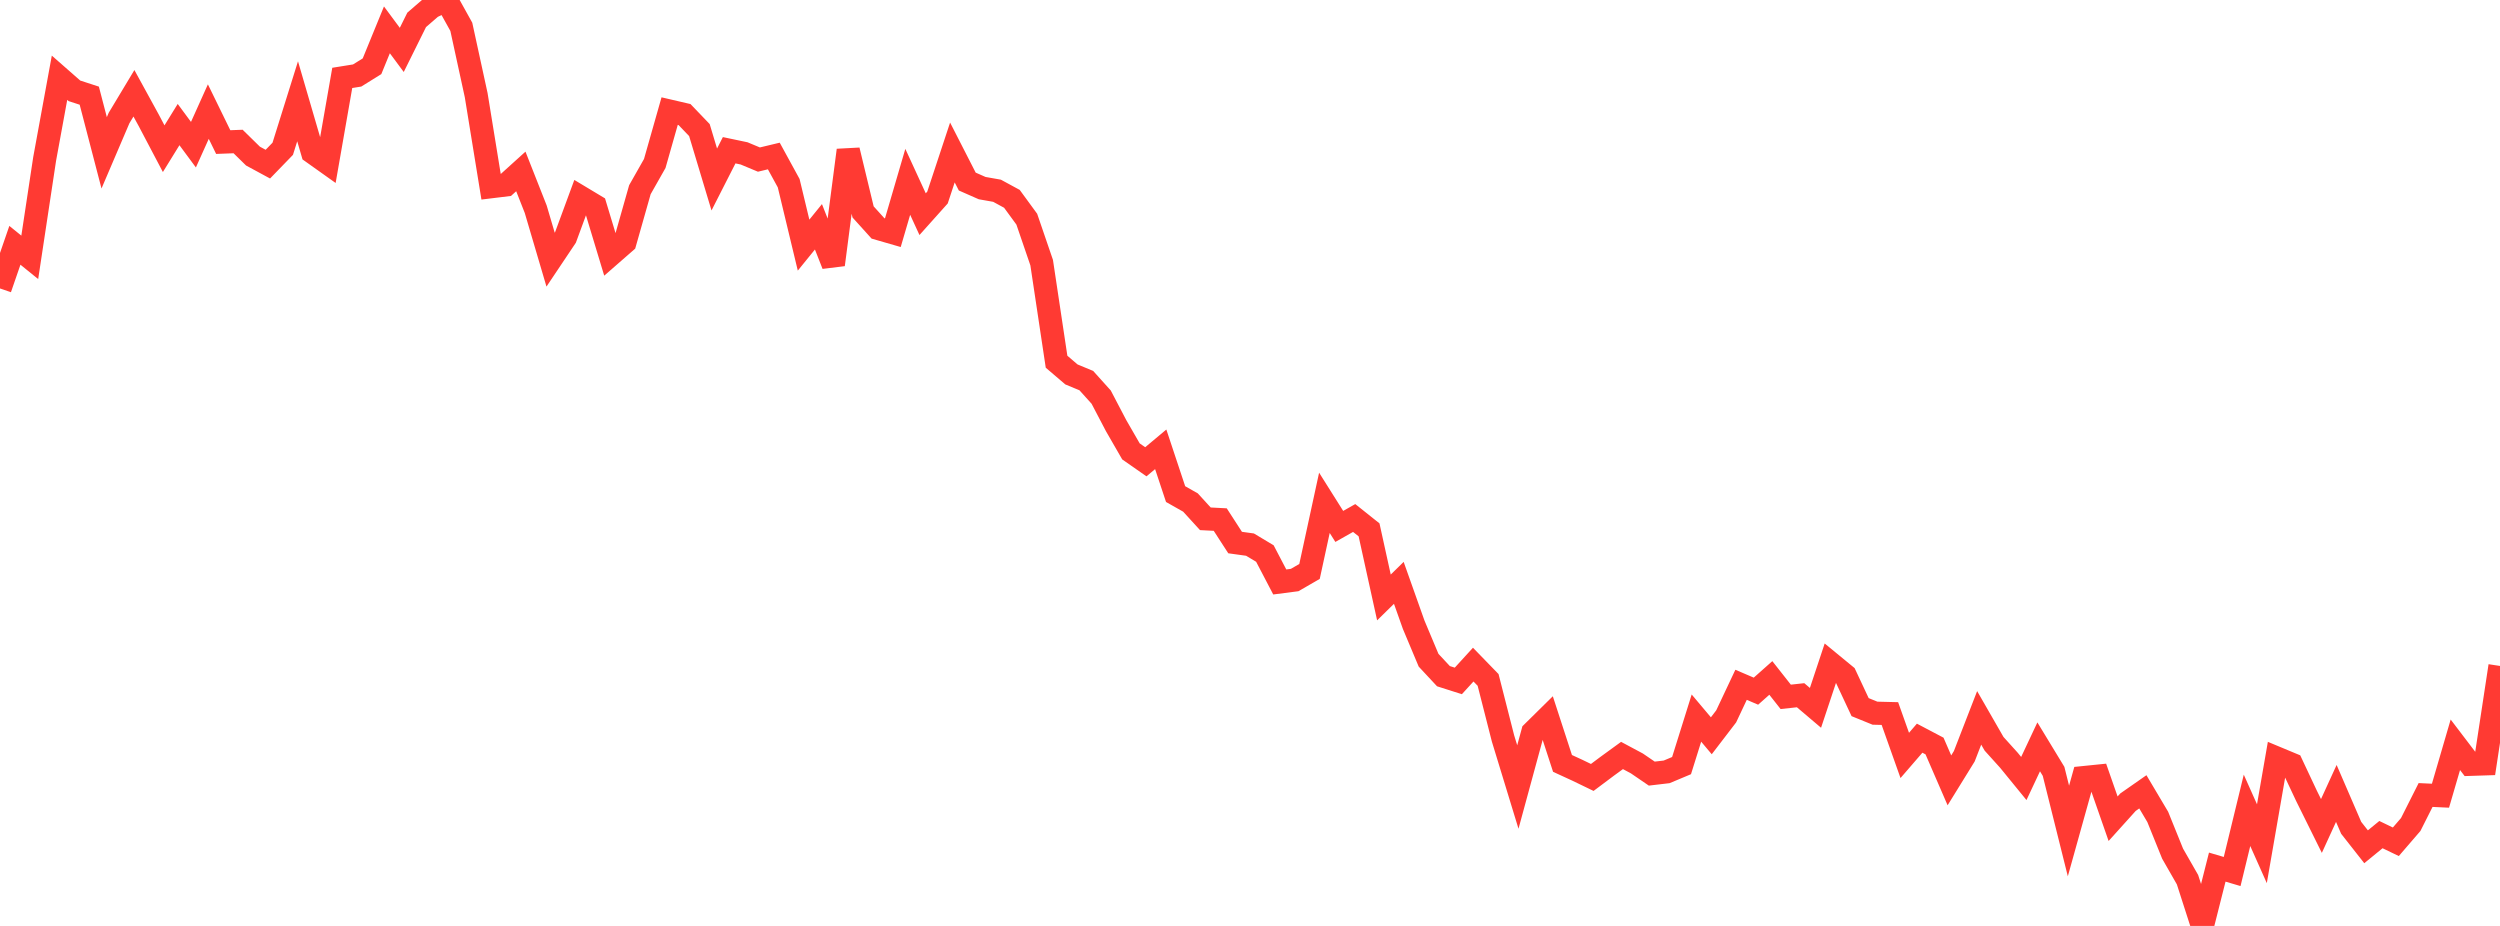 <?xml version="1.0" standalone="no"?>
<!DOCTYPE svg PUBLIC "-//W3C//DTD SVG 1.1//EN" "http://www.w3.org/Graphics/SVG/1.1/DTD/svg11.dtd">

<svg width="135" height="50" viewBox="0 0 135 50" preserveAspectRatio="none" 
  xmlns="http://www.w3.org/2000/svg"
  xmlns:xlink="http://www.w3.org/1999/xlink">


<polyline points="0.0, 15.576 0.804, 13.246 1.607, 13.897 2.411, 8.581 3.214, 4.199 4.018, 4.904 4.821, 5.166 5.625, 8.253 6.429, 6.373 7.232, 5.037 8.036, 6.505 8.839, 8.03 9.643, 6.727 10.446, 7.813 11.25, 6.026 12.054, 7.672 12.857, 7.641 13.661, 8.429 14.464, 8.864 15.268, 8.034 16.071, 5.469 16.875, 8.225 17.679, 8.797 18.482, 4.206 19.286, 4.077 20.089, 3.578 20.893, 1.612 21.696, 2.695 22.5, 1.073 23.304, 0.378 24.107, 0.0 24.911, 1.449 25.714, 5.138 26.518, 10.083 27.321, 9.985 28.125, 9.258 28.929, 11.298 29.732, 14.021 30.536, 12.821 31.339, 10.641 32.143, 11.124 32.946, 13.779 33.75, 13.077 34.554, 10.244 35.357, 8.828 36.161, 5.999 36.964, 6.186 37.768, 7.024 38.571, 9.693 39.375, 8.113 40.179, 8.282 40.982, 8.617 41.786, 8.424 42.589, 9.892 43.393, 13.237 44.196, 12.247 45.0, 14.292 45.804, 8.113 46.607, 11.444 47.411, 12.334 48.214, 12.566 49.018, 9.819 49.821, 11.565 50.625, 10.667 51.429, 8.234 52.232, 9.804 53.036, 10.158 53.839, 10.3 54.643, 10.737 55.446, 11.835 56.25, 14.183 57.054, 19.533 57.857, 20.219 58.661, 20.553 59.464, 21.445 60.268, 22.981 61.071, 24.375 61.875, 24.936 62.679, 24.263 63.482, 26.681 64.286, 27.136 65.089, 28.015 65.893, 28.057 66.696, 29.298 67.5, 29.409 68.304, 29.891 69.107, 31.426 69.911, 31.322 70.714, 30.858 71.518, 27.152 72.321, 28.427 73.125, 27.972 73.929, 28.613 74.732, 32.263 75.536, 31.474 76.339, 33.737 77.143, 35.652 77.946, 36.514 78.75, 36.77 79.554, 35.889 80.357, 36.716 81.161, 39.87 81.964, 42.499 82.768, 39.545 83.571, 38.753 84.375, 41.224 85.179, 41.594 85.982, 41.982 86.786, 41.38 87.589, 40.796 88.393, 41.226 89.196, 41.775 90.0, 41.68 90.804, 41.343 91.607, 38.777 92.411, 39.732 93.214, 38.684 94.018, 36.979 94.821, 37.323 95.625, 36.609 96.429, 37.63 97.232, 37.542 98.036, 38.224 98.839, 35.809 99.643, 36.47 100.446, 38.185 101.25, 38.512 102.054, 38.532 102.857, 40.793 103.661, 39.862 104.464, 40.285 105.268, 42.139 106.071, 40.839 106.875, 38.765 107.679, 40.164 108.482, 41.054 109.286, 42.039 110.089, 40.33 110.893, 41.654 111.696, 44.873 112.5, 41.992 113.304, 41.91 114.107, 44.211 114.911, 43.319 115.714, 42.758 116.518, 44.113 117.321, 46.098 118.125, 47.502 118.929, 50.0 119.732, 46.824 120.536, 47.062 121.339, 43.758 122.143, 45.561 122.946, 40.937 123.75, 41.272 124.554, 42.982 125.357, 44.603 126.161, 42.845 126.964, 44.702 127.768, 45.726 128.571, 45.069 129.375, 45.456 130.179, 44.523 130.982, 42.93 131.786, 42.968 132.589, 40.218 133.393, 41.274 134.196, 41.248 135.0, 35.961" fill="none" stroke="#ff3a33" stroke-width="1.25"/>

</svg>